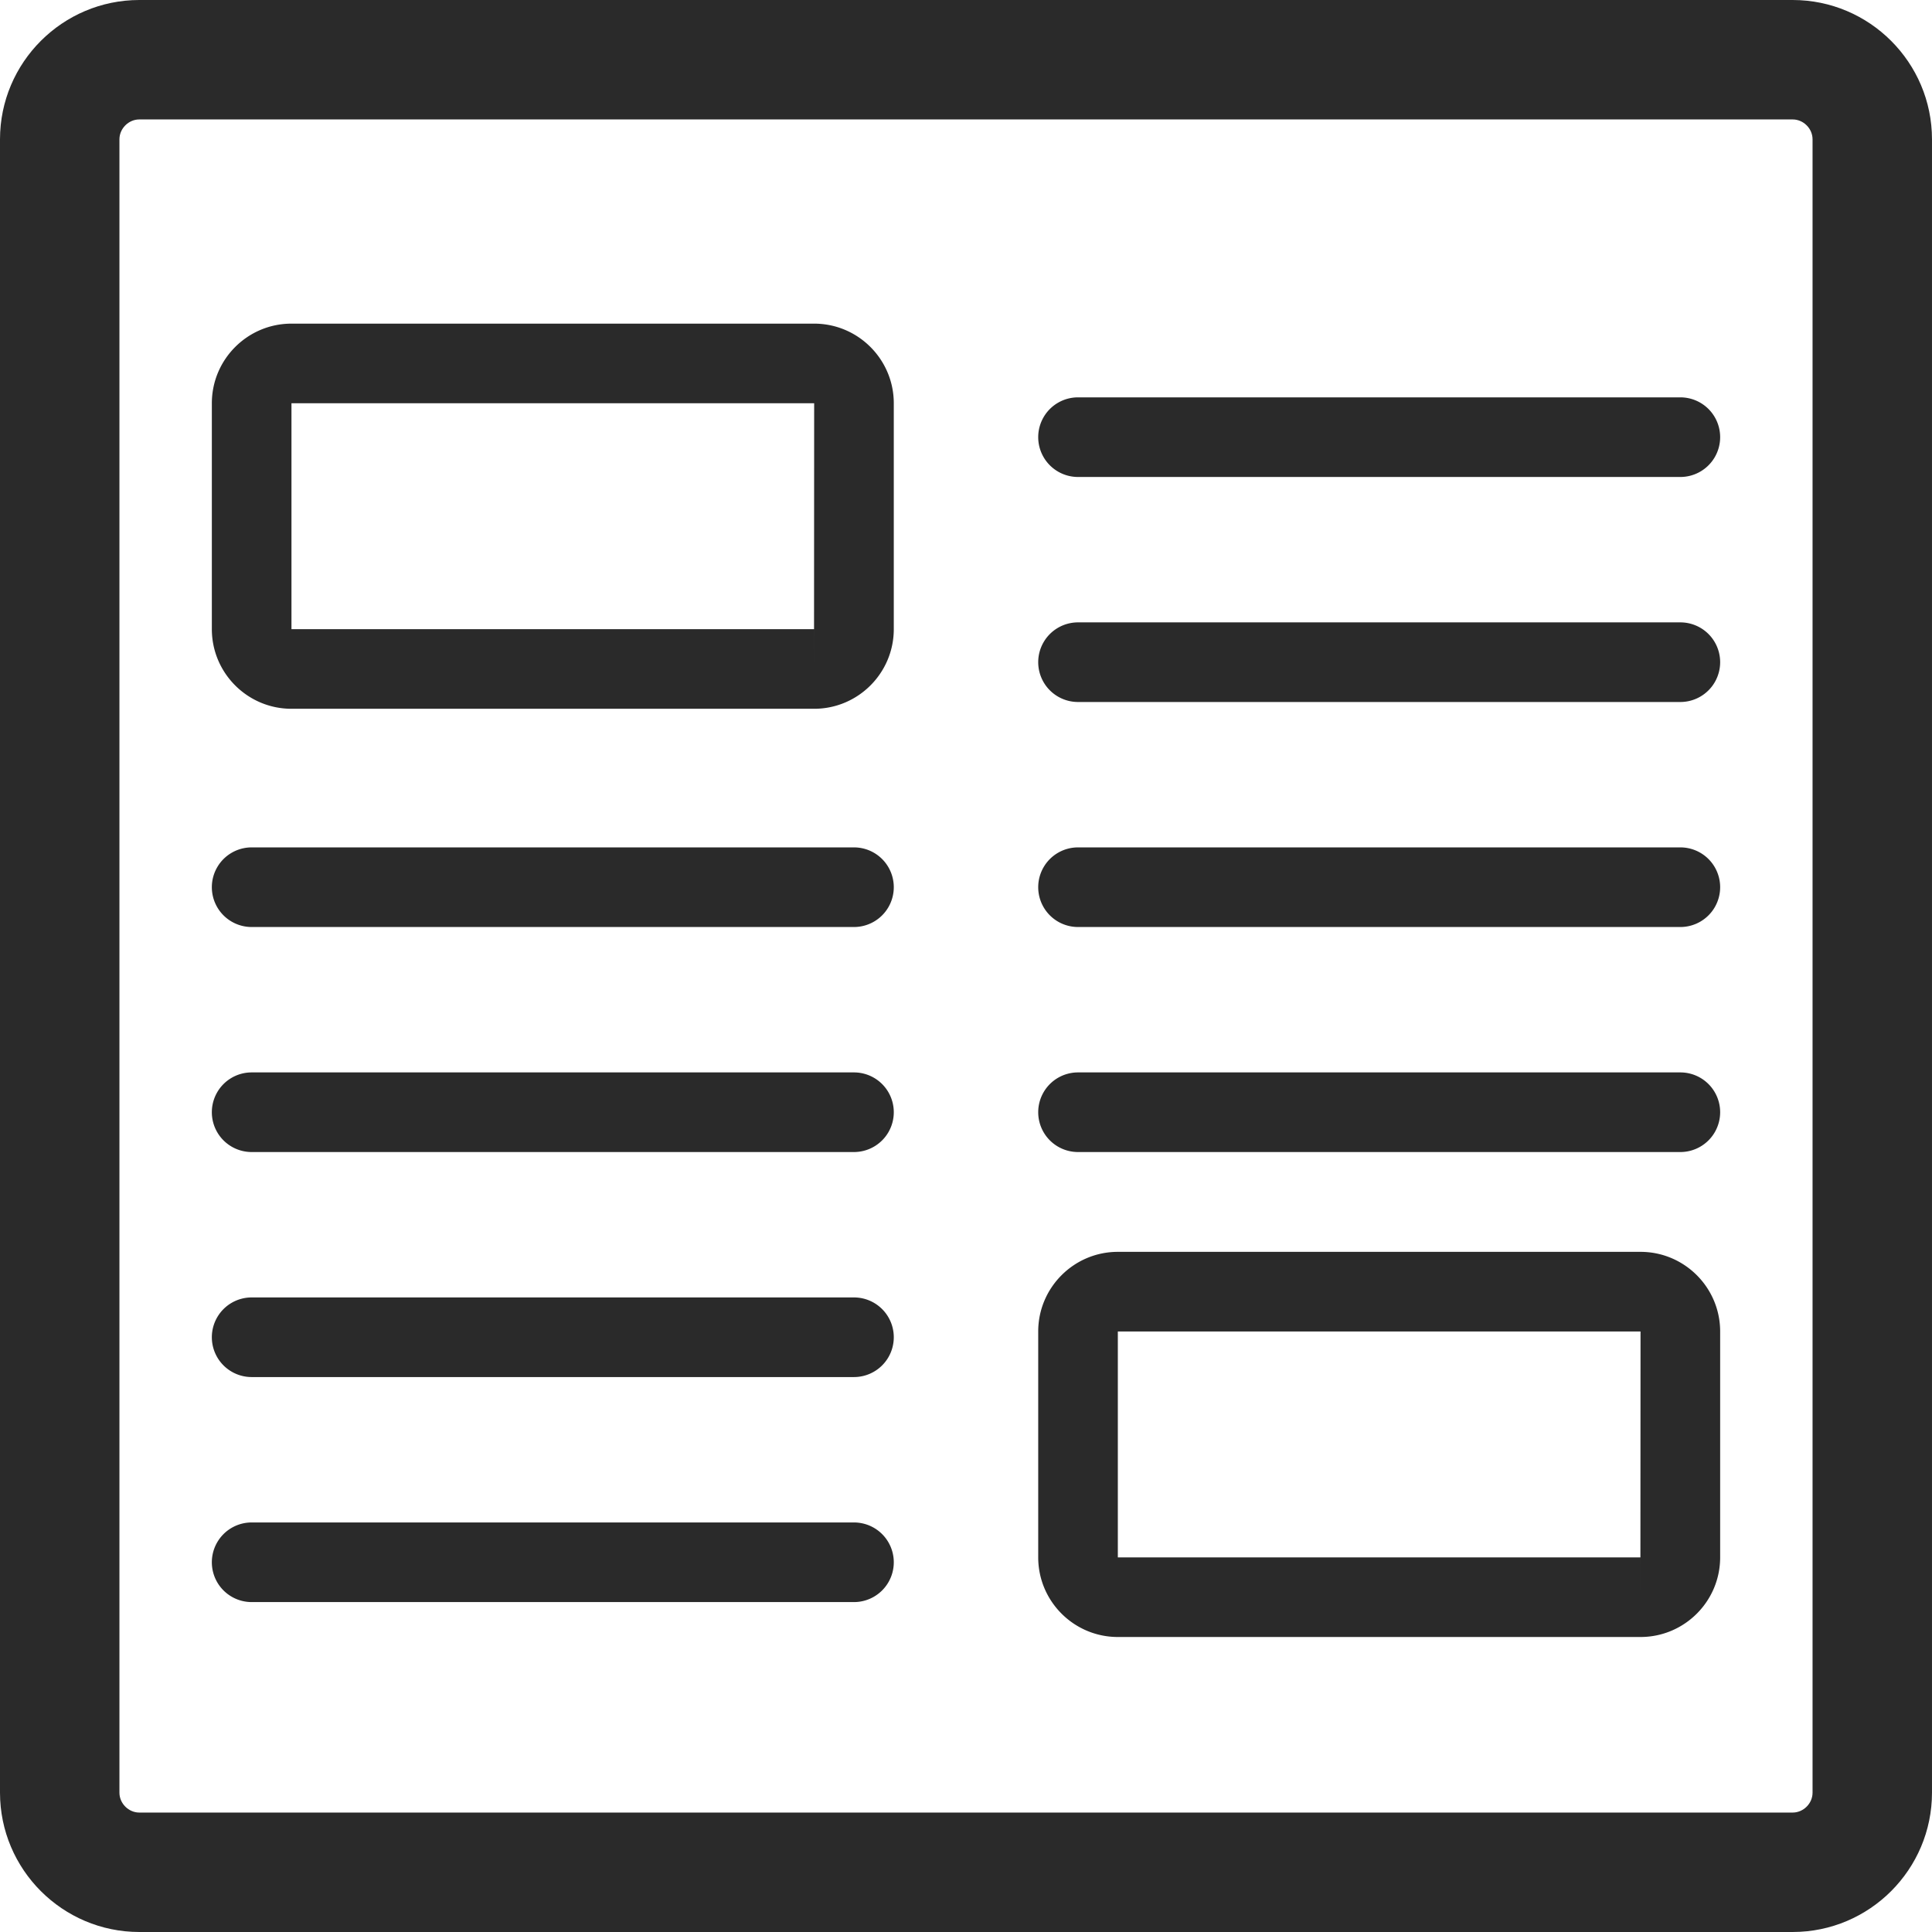 <svg xmlns="http://www.w3.org/2000/svg" viewBox="0 0 242.643 242.643" width="512" height="512"><g fill="#2a2a2a"><path d="M225.142 0H17.5C7.851 0 0 7.851 0 17.5v207.643c0 9.65 7.851 17.5 17.5 17.5h207.642c9.649 0 17.5-7.85 17.5-17.5V17.5c0-9.649-7.851-17.5-17.5-17.5zm2.5 225.143c0 1.355-1.145 2.5-2.5 2.5H17.5c-1.355 0-2.5-1.145-2.5-2.5V17.5c0-1.355 1.145-2.5 2.5-2.5h207.642c1.355 0 2.5 1.145 2.5 2.5v207.643z"/><path d="M102.252 40.646H36.606c-5.514 0-10 4.486-10 10v28.371c0 5.514 4.486 10 10 10h65.646c5.514 0 10-4.486 10-10V50.646c0-5.513-4.486-10-10-10zm-.015 38.372H36.606V50.646h65.646l-.015 28.372zm.015 5v-5h.001l-.001 5zm103.785 73.204h-65.646c-5.514 0-10 4.486-10 10v28.371c0 5.514 4.486 10 10 10h65.646c5.514 0 10-4.486 10-10v-28.371c0-5.514-4.486-10-10-10zm-.015 38.371h-65.631v-28.371h65.646l-.015 28.371zm.015 5v-5h.001l-.001 5zm-98.785-94.168H31.606a5 5 0 1 0 0 10h75.646a5 5 0 1 0 0-10zm0 28.261H31.606a5 5 0 1 0 0 10h75.646a5 5 0 1 0 0-10zm0 28.261H31.606a5 5 0 1 0 0 10h75.646a5 5 0 1 0 0-10zm0 28.261H31.606a5 5 0 1 0 0 10h75.646a5 5 0 1 0 0-10zM211.037 49.904h-75.646a5 5 0 1 0 0 10h75.646a5 5 0 1 0 0-10zm0 28.261h-75.646a5 5 0 1 0 0 10h75.646a5 5 0 1 0 0-10zm0 28.26h-75.646a5 5 0 1 0 0 10h75.646a5 5 0 1 0 0-10zm0 28.261h-75.646a5 5 0 1 0 0 10h75.646a5 5 0 1 0 0-10z"/></g></svg>
